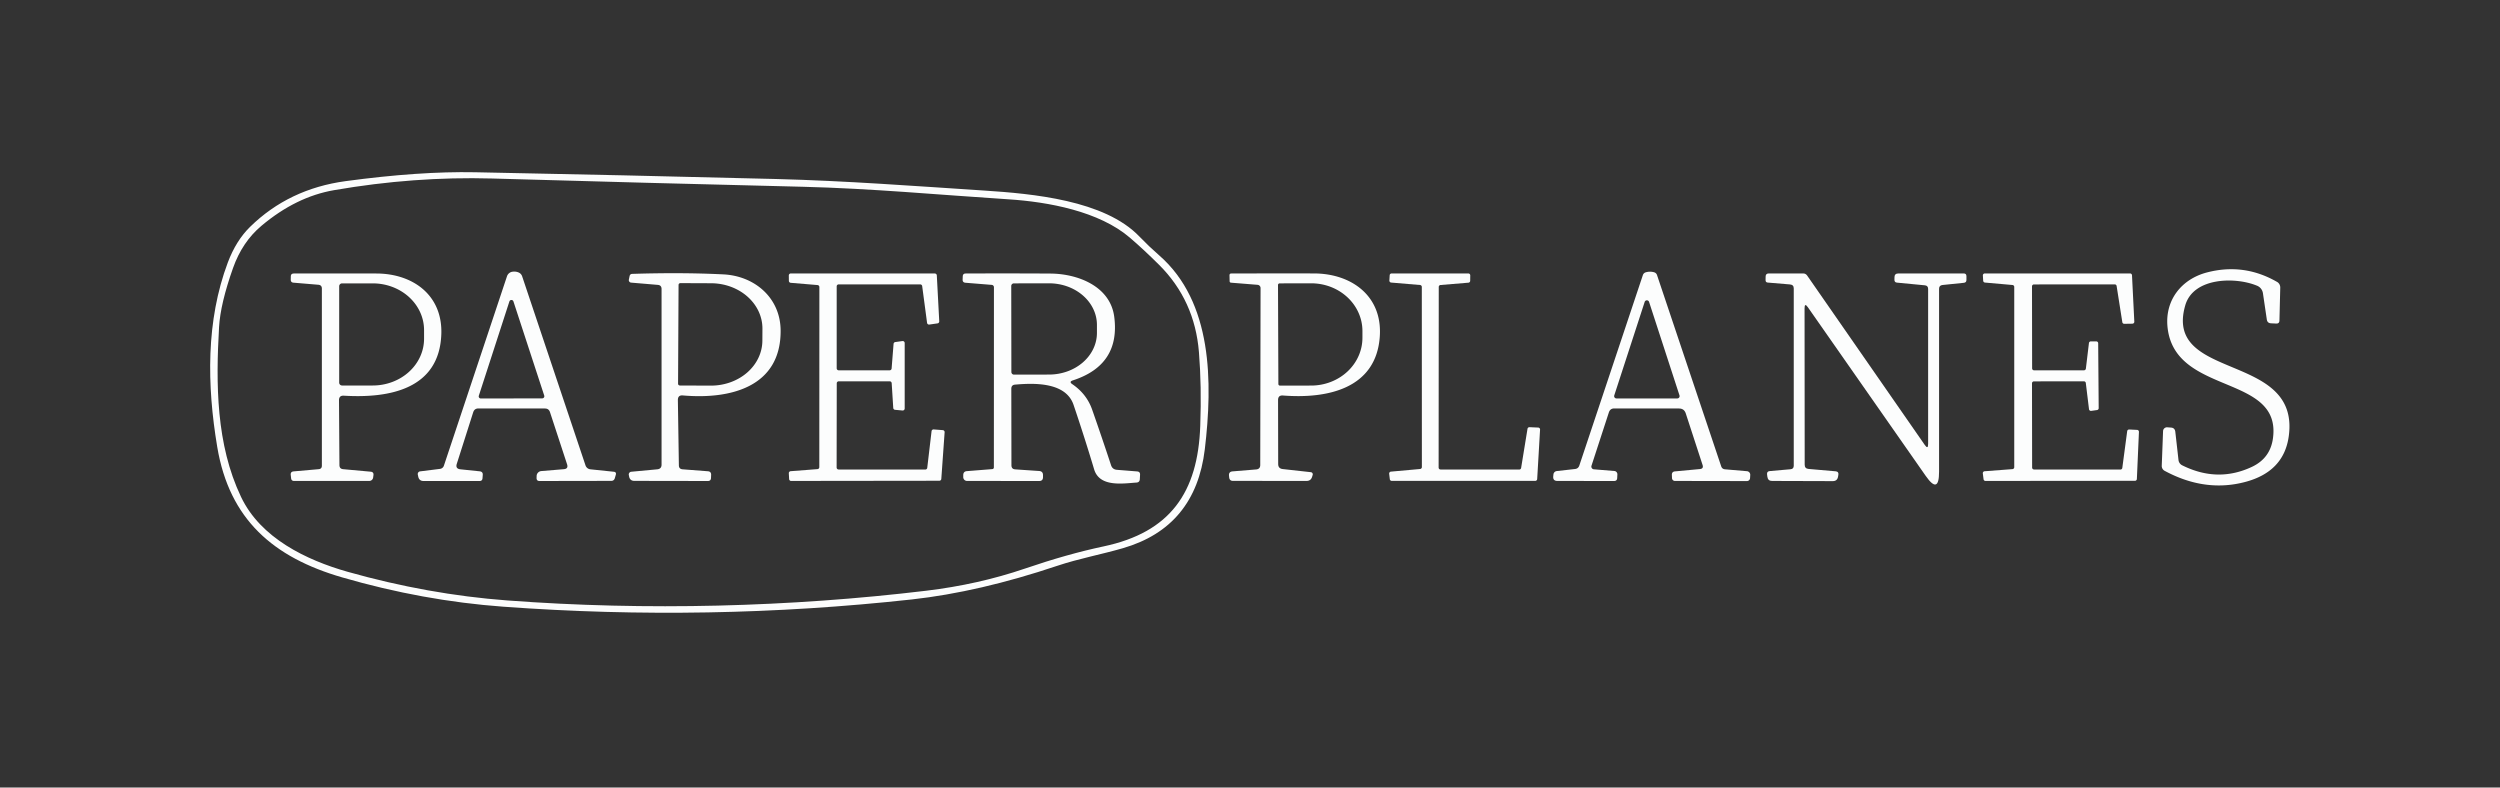 <?xml version="1.0" encoding="UTF-8" standalone="no"?> <svg xmlns="http://www.w3.org/2000/svg" viewBox="0.00 0.00 400.00 126.00"><rect x="0.00" y="0.00" width="400.00" height="126.00" fill="#333333" stroke="none"/> <path fill="#fcfdfd" d=" M 185.45 40.84 C 194.03 48.31 194.04 61.15 192.77 71.88 Q 191.28 84.34 179.67 87.71 C 176.19 88.72 172.62 89.37 169.16 90.53 Q 156.68 94.72 145.90 95.91 Q 113.34 99.48 80.51 97.07 Q 67.65 96.13 54.74 92.38 C 43.74 89.19 36.70 83.12 34.76 71.52 C 33.10 61.61 32.95 51.33 36.45 42.00 Q 37.77 38.49 40.02 36.29 Q 46.23 30.21 55.31 28.98 Q 67.08 27.39 75.99 27.56 Q 99.44 28.01 124.14 28.64 C 135.39 28.93 146.43 29.77 157.50 30.49 C 165.14 30.99 176.73 32.01 182.31 37.85 Q 183.82 39.42 185.45 40.84 Z M 163.97 90.98 Q 170.75 88.66 176.59 87.42 C 187.24 85.16 191.67 78.80 192.04 68.14 Q 192.27 61.78 191.83 56.34 Q 191.16 48.06 185.46 42.38 Q 182.98 39.91 180.77 38.02 C 175.87 33.81 167.74 32.30 161.36 31.89 C 150.21 31.17 139.40 30.15 128.38 29.88 Q 103.65 29.28 78.70 28.56 Q 66.28 28.21 53.48 30.42 Q 47.37 31.47 41.83 36.13 Q 38.77 38.70 37.29 42.87 Q 35.27 48.57 35.05 52.32 C 34.53 61.39 34.56 71.11 38.57 79.51 C 41.70 86.09 49.00 89.61 55.63 91.49 Q 68.49 95.12 81.15 96.07 C 103.42 97.74 126.48 97.12 148.17 94.52 Q 156.52 93.52 163.97 90.98 Z"></path> <path fill="#fcfdfd" d=" M 361.14 45.72 C 357.68 44.27 350.94 44.35 349.64 48.86 C 346.13 61.04 367.99 56.24 366.21 69.73 Q 365.46 75.46 359.24 77.11 Q 352.81 78.82 346.34 75.33 A 0.89 0.88 -74.9 0 1 345.88 74.52 L 346.09 68.98 A 0.63 0.63 0.0 0 1 346.77 68.37 L 347.34 68.41 Q 347.98 68.45 348.05 69.09 L 348.56 73.61 A 1.09 1.08 -80.3 0 0 349.15 74.45 Q 354.83 77.28 360.32 74.69 Q 363.20 73.33 363.66 70.22 C 365.19 59.73 347.89 63.38 346.80 52.30 C 346.38 48.03 349.03 44.67 353.08 43.60 Q 359.00 42.04 364.32 45.10 A 1.03 1.01 -74.9 0 1 364.84 46.03 L 364.71 51.29 Q 364.70 51.78 364.21 51.77 L 363.37 51.73 Q 362.78 51.71 362.69 51.12 L 362.07 46.92 A 1.55 1.52 -83.3 0 0 361.14 45.72 Z"></path> <path fill="#fcfdfd" d=" M 73.67 75.09 L 76.75 75.41 Q 77.28 75.47 77.24 75.99 L 77.20 76.52 Q 77.17 76.96 76.73 76.96 L 67.77 76.96 Q 67.07 76.96 66.92 76.27 L 66.85 75.94 A 0.43 0.43 0.0 0 1 67.21 75.42 L 70.41 75.02 A 0.75 0.75 0.0 0 0 71.02 74.52 L 81.12 44.20 A 1.09 1.08 -85.3 0 1 81.96 43.48 Q 82.52 43.39 83.01 43.61 A 1.01 1.00 -87.3 0 1 83.54 44.20 L 93.68 74.46 A 0.93 0.92 83.5 0 0 94.46 75.09 L 98.21 75.48 Q 98.65 75.53 98.53 75.96 L 98.37 76.51 Q 98.24 76.94 97.79 76.94 L 86.32 76.96 Q 85.85 76.96 85.85 76.48 L 85.86 76.17 A 0.82 0.81 -1.9 0 1 86.61 75.37 L 90.21 75.07 Q 90.97 75.01 90.73 74.28 L 88.00 65.95 Q 87.81 65.36 87.19 65.36 L 76.55 65.35 Q 75.91 65.35 75.71 65.97 L 73.09 74.20 Q 72.83 75.00 73.67 75.09 Z M 76.61 63.32 A 0.34 0.34 0.0 0 0 76.94 63.76 L 86.76 63.74 A 0.34 0.34 0.0 0 0 87.08 63.30 L 82.15 48.23 A 0.34 0.34 0.0 0 0 81.50 48.24 L 76.61 63.32 Z"></path> <path fill="#fcfdfd" d=" M 272.41 74.39 L 269.72 66.14 Q 269.46 65.36 268.64 65.36 L 258.28 65.35 Q 257.63 65.35 257.42 65.98 L 254.64 74.51 A 0.44 0.44 0.0 0 0 255.02 75.09 L 258.30 75.36 A 0.53 0.53 0.0 0 1 258.78 75.92 L 258.75 76.50 Q 258.72 76.96 258.25 76.96 L 249.19 76.95 Q 248.44 76.95 248.52 76.20 L 248.55 75.90 A 0.61 0.60 -0.7 0 1 249.08 75.37 L 252.01 75.04 Q 252.52 74.98 252.69 74.49 L 262.85 44.04 Q 262.97 43.66 263.36 43.56 Q 263.99 43.39 264.61 43.55 Q 265.01 43.65 265.13 44.03 L 275.39 74.61 Q 275.54 75.05 276.00 75.09 L 279.51 75.39 A 0.58 0.58 0.0 0 1 280.04 76.00 L 280.01 76.49 A 0.50 0.50 0.0 0 1 279.51 76.97 L 267.99 76.95 A 0.47 0.47 0.0 0 1 267.52 76.49 L 267.50 75.99 Q 267.48 75.46 268.01 75.42 L 271.98 75.05 Q 272.61 74.99 272.41 74.39 Z M 258.28 63.27 A 0.37 0.37 0.0 0 0 258.63 63.75 L 268.37 63.75 A 0.37 0.37 0.0 0 0 268.72 63.27 L 263.85 48.30 A 0.37 0.37 0.0 0 0 263.15 48.30 L 258.28 63.27 Z"></path> <path fill="#fcfdfd" d=" M 54.24 64.04 L 54.31 74.41 Q 54.31 75.02 54.91 75.07 L 59.30 75.47 Q 59.83 75.52 59.75 76.05 L 59.70 76.42 A 0.62 0.62 0.0 0 1 59.09 76.95 L 47.05 76.95 Q 46.64 76.95 46.58 76.55 L 46.52 76.01 Q 46.45 75.47 46.99 75.42 L 50.98 75.07 Q 51.50 75.03 51.50 74.51 L 51.50 46.18 Q 51.50 45.61 50.93 45.56 L 46.98 45.23 Q 46.51 45.20 46.52 44.73 L 46.53 44.24 Q 46.53 43.76 47.02 43.76 Q 53.86 43.74 60.22 43.76 C 66.01 43.77 70.85 47.18 70.61 53.50 C 70.28 62.24 62.35 63.75 55.02 63.31 Q 54.24 63.26 54.24 64.04 Z M 54.27 45.80 L 54.27 61.22 A 0.46 0.46 0.0 0 0 54.73 61.68 L 59.64 61.68 A 8.21 7.48 0.0 0 0 67.85 54.20 L 67.85 52.82 A 8.21 7.48 0.0 0 0 59.64 45.34 L 54.73 45.34 A 0.46 0.46 0.0 0 0 54.27 45.80 Z"></path> <path fill="#fcfdfd" d=" M 105.85 74.34 L 105.85 46.24 Q 105.85 45.63 105.24 45.58 L 100.99 45.22 A 0.40 0.40 0.0 0 1 100.62 44.73 L 100.73 44.20 Q 100.80 43.83 101.17 43.82 Q 109.06 43.57 115.73 43.90 C 120.69 44.14 124.84 47.59 124.90 52.83 C 124.99 62.02 116.69 63.92 109.27 63.27 Q 108.45 63.19 108.46 64.02 L 108.62 74.46 Q 108.63 75.04 109.21 75.09 L 113.25 75.40 Q 113.81 75.44 113.78 76.00 L 113.76 76.49 Q 113.73 76.96 113.26 76.96 L 101.50 76.94 Q 100.80 76.94 100.66 76.25 L 100.61 76.00 A 0.44 0.44 0.0 0 1 101.00 75.48 L 105.17 75.09 Q 105.85 75.02 105.85 74.34 Z M 108.57 45.58 L 108.49 61.38 A 0.29 0.29 0.0 0 0 108.78 61.68 L 113.72 61.70 A 8.23 7.23 0.3 0 0 121.98 54.52 L 121.99 52.60 A 8.23 7.23 0.3 0 0 113.80 45.32 L 108.86 45.30 A 0.29 0.29 0.0 0 0 108.57 45.58 Z"></path> <path fill="#fcfdfd" d=" M 133.88 61.33 L 133.86 74.80 A 0.32 0.32 0.0 0 0 134.18 75.12 L 148.05 75.13 A 0.32 0.32 0.0 0 0 148.36 74.85 L 149.05 68.99 A 0.32 0.32 0.0 0 1 149.40 68.71 L 150.84 68.82 A 0.32 0.32 0.0 0 1 151.14 69.16 L 150.61 76.62 A 0.32 0.32 0.0 0 1 150.29 76.92 L 126.58 76.95 A 0.32 0.32 0.0 0 1 126.26 76.64 L 126.21 75.72 A 0.32 0.32 0.0 0 1 126.51 75.39 L 130.79 75.06 A 0.32 0.32 0.0 0 0 131.09 74.74 L 131.10 45.92 A 0.32 0.32 0.0 0 0 130.81 45.61 L 126.52 45.25 A 0.32 0.32 0.0 0 1 126.22 44.94 L 126.21 44.08 A 0.32 0.32 0.0 0 1 126.53 43.75 L 149.57 43.76 A 0.32 0.32 0.0 0 1 149.89 44.06 L 150.28 51.41 A 0.32 0.32 0.0 0 1 150.01 51.74 L 148.69 51.93 A 0.32 0.32 0.0 0 1 148.33 51.65 L 147.55 45.78 A 0.32 0.32 0.0 0 0 147.23 45.50 L 134.19 45.50 A 0.32 0.32 0.0 0 0 133.87 45.82 L 133.87 58.93 A 0.32 0.32 0.0 0 0 134.19 59.25 L 142.34 59.25 A 0.32 0.32 0.0 0 0 142.66 58.95 L 142.97 55.03 A 0.32 0.32 0.0 0 1 143.24 54.73 L 144.38 54.57 A 0.32 0.32 0.0 0 1 144.75 54.89 L 144.75 65.36 A 0.32 0.32 0.0 0 1 144.40 65.68 L 143.21 65.57 A 0.32 0.32 0.0 0 1 142.92 65.27 L 142.67 61.31 A 0.32 0.32 0.0 0 0 142.35 61.01 L 134.20 61.01 A 0.32 0.32 0.0 0 0 133.88 61.33 Z"></path> <path fill="#fcfdfd" d=" M 171.57 61.47 Q 173.86 63.03 174.74 65.53 Q 176.30 69.98 177.77 74.44 Q 177.99 75.11 178.70 75.17 L 181.95 75.43 Q 182.43 75.47 182.41 75.95 L 182.37 76.67 Q 182.34 77.18 181.83 77.21 C 179.64 77.36 175.92 77.98 175.06 75.09 Q 173.54 70.01 171.77 64.78 C 170.55 61.18 165.64 61.25 162.41 61.54 Q 161.81 61.59 161.81 62.20 L 161.83 74.44 Q 161.83 75.06 162.44 75.10 L 166.27 75.36 Q 166.88 75.41 166.88 76.02 L 166.88 76.36 Q 166.87 76.96 166.27 76.96 L 154.72 76.95 A 0.61 0.61 0.0 0 1 154.12 76.35 L 154.12 76.03 Q 154.12 75.42 154.72 75.38 L 158.74 75.06 Q 159.02 75.04 159.02 74.76 L 159.03 45.96 A 0.38 0.38 0.0 0 0 158.68 45.58 L 154.48 45.24 Q 154.00 45.20 154.02 44.73 L 154.04 44.22 Q 154.06 43.76 154.52 43.76 Q 161.24 43.73 168.05 43.77 C 172.43 43.79 177.65 45.79 178.28 50.70 Q 179.27 58.39 171.66 60.86 Q 170.99 61.08 171.57 61.47 Z M 161.80 45.76 L 161.82 59.52 A 0.42 0.42 0.0 0 0 162.24 59.94 L 167.86 59.93 A 7.66 6.66 -0.1 0 0 175.51 53.26 L 175.51 51.98 A 7.66 6.66 -0.1 0 0 167.84 45.33 L 162.22 45.34 A 0.42 0.42 0.0 0 0 161.80 45.76 Z"></path> <path fill="#fcfdfd" d=" M 205.24 75.05 L 209.74 75.55 A 0.34 0.34 0.0 0 1 210.03 75.98 L 209.94 76.28 Q 209.74 76.95 209.04 76.95 L 197.27 76.94 Q 196.73 76.94 196.67 76.39 L 196.64 76.11 Q 196.58 75.47 197.22 75.42 L 200.99 75.11 Q 201.64 75.05 201.64 74.39 L 201.69 46.09 A 0.52 0.52 0.0 0 0 201.21 45.57 L 196.97 45.23 Q 196.74 45.21 196.74 44.97 L 196.72 44.05 Q 196.72 43.76 197.00 43.76 Q 203.40 43.74 210.23 43.75 C 216.18 43.76 221.19 47.30 220.77 53.79 C 220.22 62.25 212.27 63.83 205.28 63.28 Q 204.49 63.22 204.49 64.01 L 204.51 74.24 Q 204.51 74.97 205.24 75.05 Z M 204.48 45.60 L 204.54 61.44 A 0.26 0.26 0.0 0 0 204.80 61.70 L 209.82 61.69 A 8.20 7.64 -0.2 0 0 217.99 54.02 L 217.99 52.94 A 8.20 7.64 -0.2 0 0 209.76 45.33 L 204.74 45.34 A 0.26 0.26 0.0 0 0 204.48 45.60 Z"></path> <path fill="#fcfdfd" d=" M 230.49 75.12 L 243.08 75.13 A 0.31 0.31 0.0 0 0 243.38 74.87 L 244.40 68.61 A 0.31 0.31 0.0 0 1 244.71 68.35 L 246.11 68.41 A 0.31 0.31 0.0 0 1 246.41 68.74 L 245.95 76.65 A 0.31 0.31 0.0 0 1 245.64 76.94 L 222.68 76.94 A 0.31 0.31 0.0 0 1 222.37 76.67 L 222.27 75.81 A 0.31 0.31 0.0 0 1 222.55 75.46 L 227.22 75.04 A 0.31 0.31 0.0 0 0 227.50 74.73 L 227.49 45.91 A 0.31 0.31 0.0 0 0 227.21 45.60 L 222.58 45.21 A 0.31 0.31 0.0 0 1 222.30 44.89 L 222.35 44.04 A 0.31 0.31 0.0 0 1 222.66 43.75 L 234.93 43.75 A 0.31 0.31 0.0 0 1 235.24 44.06 L 235.23 44.93 A 0.31 0.31 0.0 0 1 234.95 45.23 L 230.48 45.60 A 0.31 0.31 0.0 0 0 230.20 45.91 L 230.18 74.81 A 0.31 0.31 0.0 0 0 230.49 75.12 Z"></path> <path fill="#fcfdfd" d=" M 288.73 49.32 L 288.75 74.36 Q 288.75 74.97 289.36 75.03 L 293.72 75.41 Q 294.22 75.46 294.14 75.96 L 294.09 76.26 Q 293.97 76.98 293.24 76.98 L 283.53 76.95 Q 282.87 76.95 282.78 76.29 L 282.73 75.91 Q 282.67 75.41 283.17 75.37 L 286.48 75.08 Q 287.00 75.04 287.00 74.51 L 287.00 46.15 Q 287.00 45.56 286.40 45.51 L 282.83 45.21 Q 282.49 45.18 282.49 44.83 L 282.50 44.25 Q 282.50 43.76 283.00 43.75 L 288.50 43.75 Q 288.91 43.75 289.14 44.08 L 307.97 71.20 Q 308.50 71.96 308.50 71.03 L 308.50 46.23 Q 308.50 45.70 307.98 45.65 L 303.51 45.22 Q 303.10 45.18 303.11 44.76 L 303.12 44.31 Q 303.14 43.76 303.69 43.76 L 314.19 43.75 Q 314.63 43.75 314.63 44.19 L 314.63 44.79 Q 314.63 45.21 314.21 45.25 L 310.80 45.60 Q 310.25 45.66 310.25 46.21 L 310.25 75.48 Q 310.25 79.20 308.12 76.15 L 289.26 49.16 Q 288.73 48.40 288.73 49.32 Z"></path> <path fill="#fcfdfd" d=" M 333.74 58.98 L 334.23 54.89 A 0.31 0.31 0.0 0 1 334.54 54.62 L 335.40 54.62 A 0.31 0.31 0.0 0 1 335.71 54.93 L 335.79 65.30 A 0.31 0.31 0.0 0 1 335.52 65.61 L 334.59 65.74 A 0.31 0.31 0.0 0 1 334.24 65.47 L 333.73 61.28 A 0.31 0.31 0.0 0 0 333.43 61.01 L 325.43 61.02 A 0.31 0.31 0.0 0 0 325.12 61.33 L 325.14 74.81 A 0.31 0.31 0.0 0 0 325.45 75.12 L 339.26 75.13 A 0.31 0.31 0.0 0 0 339.57 74.86 L 340.35 68.99 A 0.31 0.31 0.0 0 1 340.67 68.72 L 341.93 68.78 A 0.31 0.31 0.0 0 1 342.23 69.10 L 341.90 76.63 A 0.31 0.31 0.0 0 1 341.59 76.93 L 317.67 76.95 A 0.31 0.31 0.0 0 1 317.37 76.68 L 317.25 75.74 A 0.31 0.31 0.0 0 1 317.53 75.40 L 321.99 75.06 A 0.31 0.31 0.0 0 0 322.28 74.75 L 322.28 45.90 A 0.31 0.31 0.0 0 0 322.00 45.60 L 317.59 45.21 A 0.31 0.31 0.0 0 1 317.31 44.92 L 317.26 44.08 A 0.31 0.31 0.0 0 1 317.57 43.75 L 340.81 43.75 A 0.31 0.31 0.0 0 1 341.12 44.04 L 341.49 51.46 A 0.31 0.31 0.0 0 1 341.19 51.79 L 339.88 51.81 A 0.31 0.31 0.0 0 1 339.57 51.54 L 338.66 45.76 A 0.31 0.31 0.0 0 0 338.35 45.50 L 325.43 45.51 A 0.31 0.31 0.0 0 0 325.12 45.82 L 325.14 58.94 A 0.31 0.31 0.0 0 0 325.45 59.25 L 333.43 59.25 A 0.31 0.31 0.0 0 0 333.74 58.98 Z"></path> </svg> 